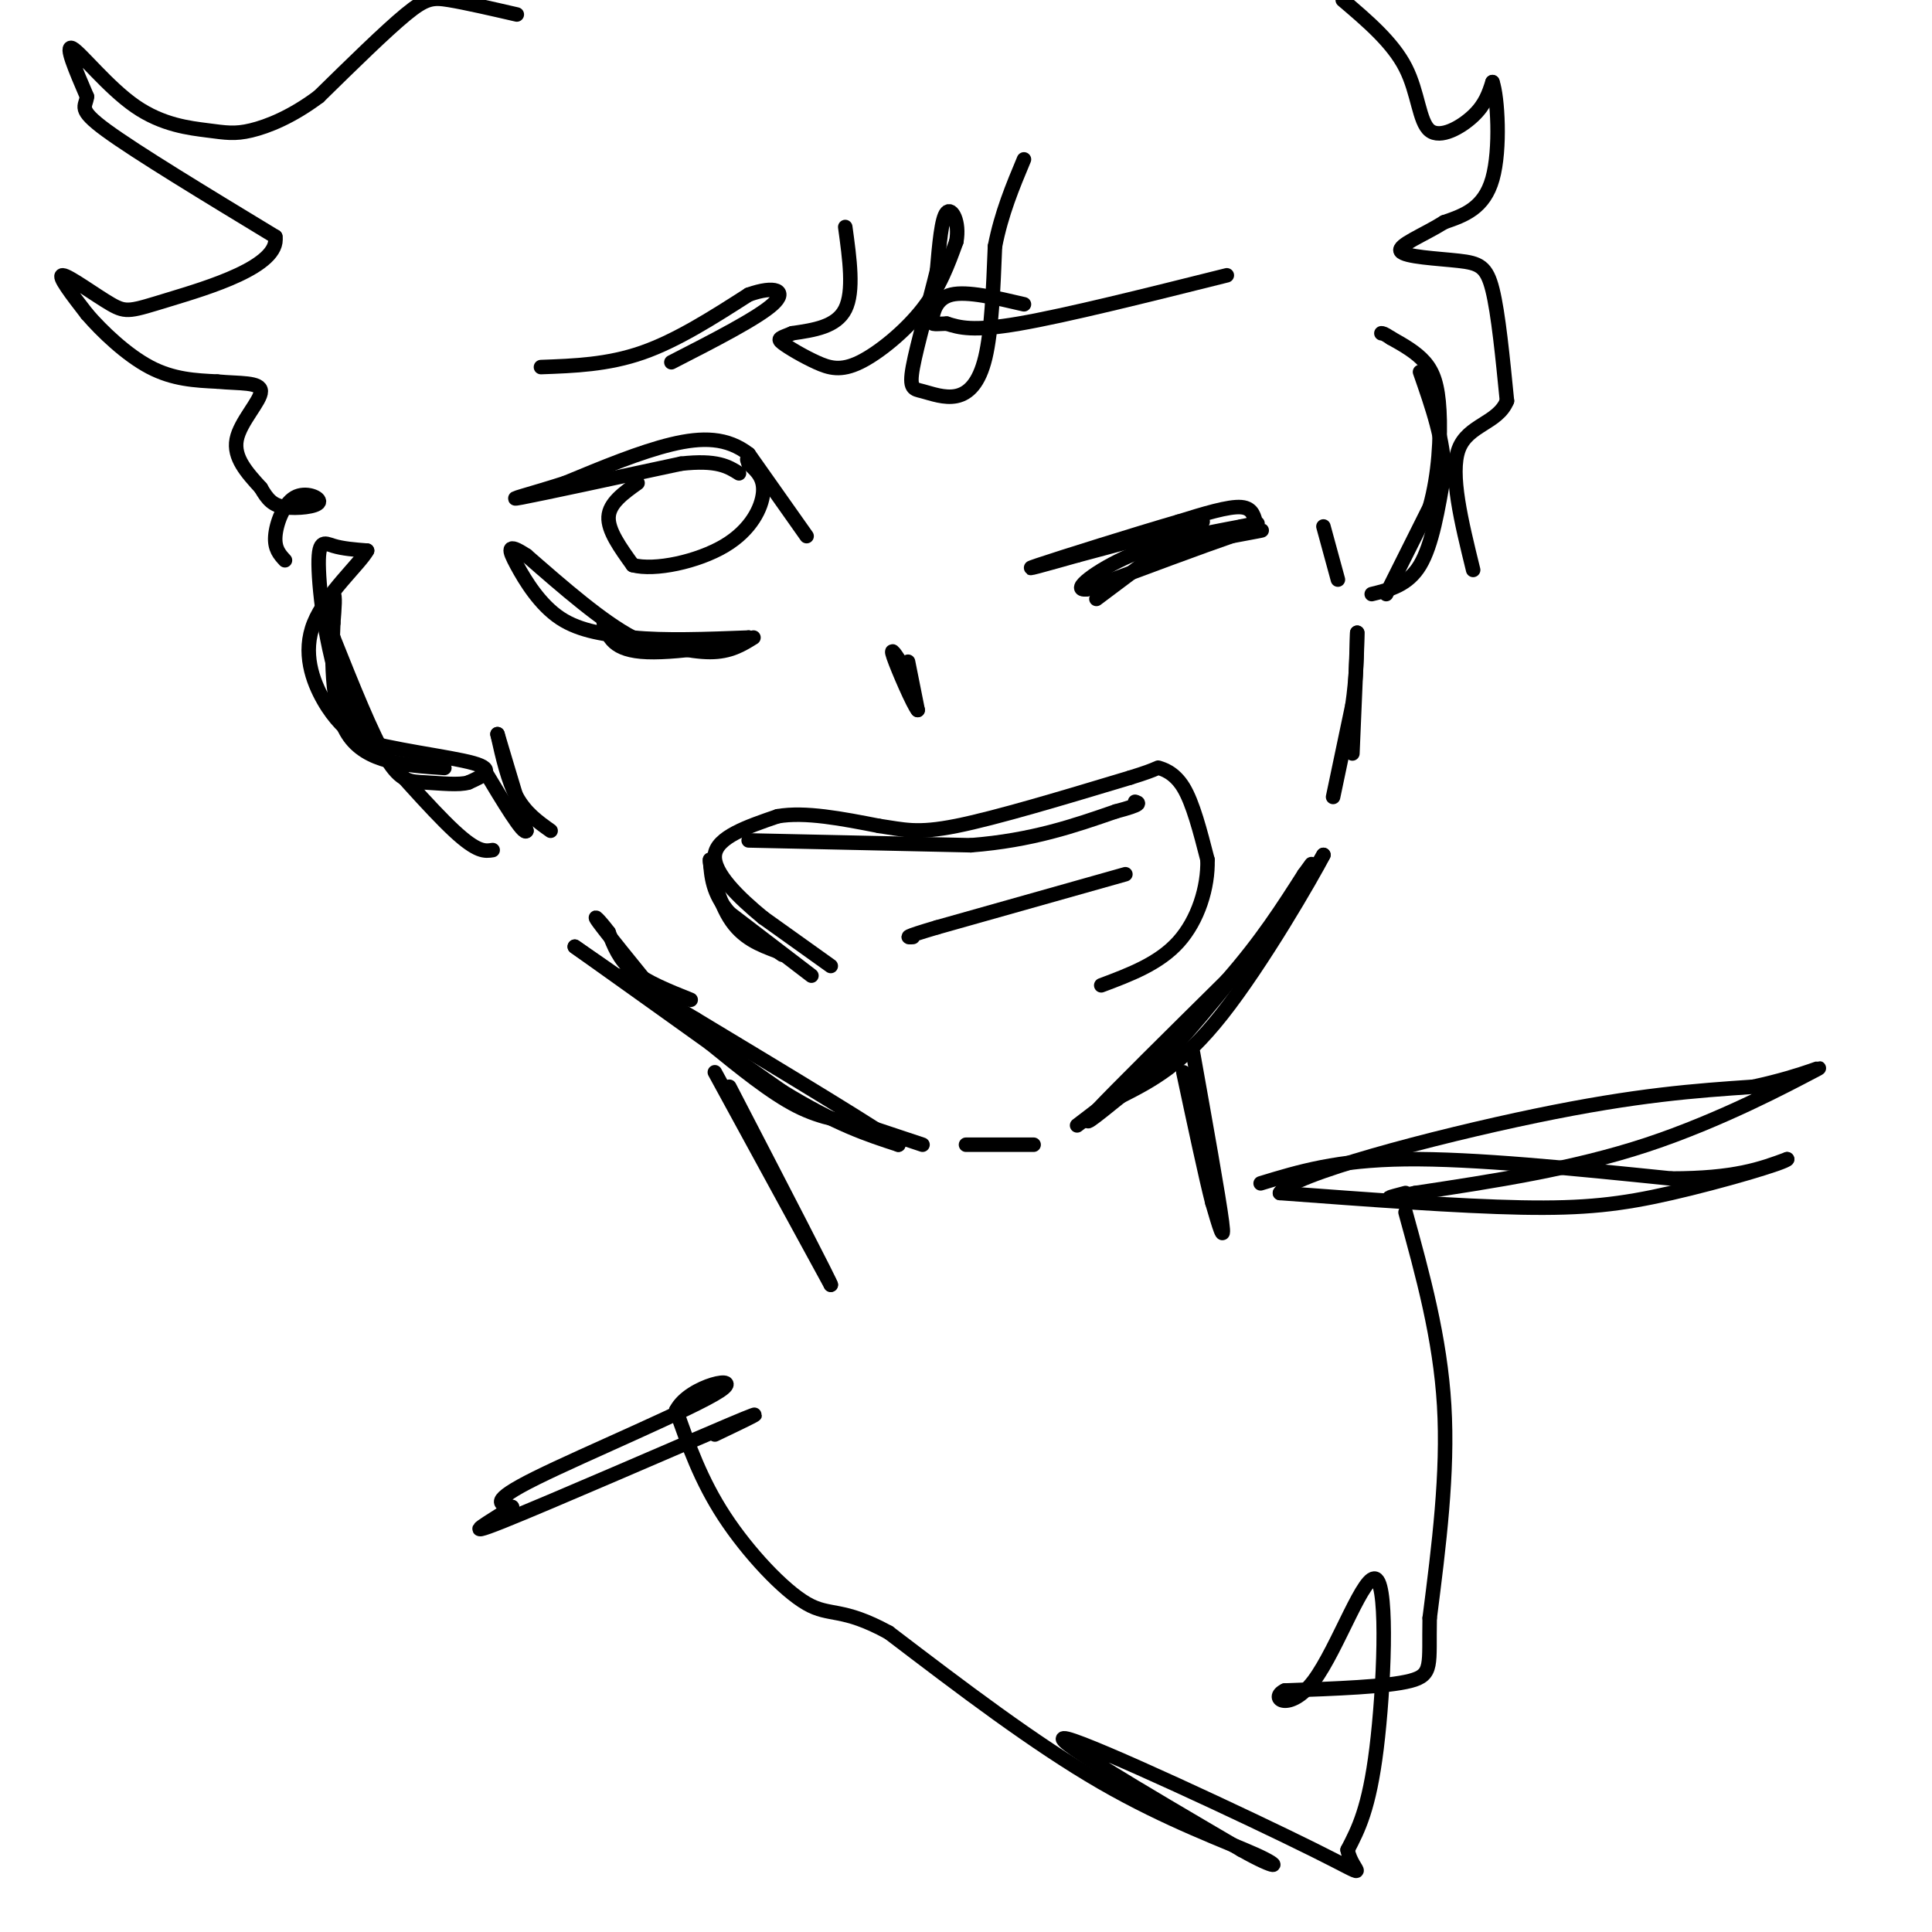 <svg viewBox='0 0 400 400' version='1.1' xmlns='http://www.w3.org/2000/svg' xmlns:xlink='http://www.w3.org/1999/xlink'><g fill='none' stroke='#000000' stroke-width='3' stroke-linecap='round' stroke-linejoin='round'><path d='M191,237c0.000,0.000 -12.000,-4.000 -12,-4'/><path d='M179,233c-4.178,-0.933 -8.622,-1.267 -14,-4c-5.378,-2.733 -11.689,-7.867 -18,-13'/><path d='M147,216c-7.667,-5.500 -17.833,-12.750 -28,-20'/><path d='M119,196c2.500,1.667 22.750,15.833 43,30'/><path d='M162,226c11.167,6.833 17.583,8.917 24,11'/><path d='M186,237c-3.000,-2.500 -22.500,-14.250 -42,-26'/><path d='M144,211c-9.667,-5.833 -12.833,-7.417 -16,-9'/><path d='M200,237c0.000,0.000 14.000,0.000 14,0'/><path d='M223,233c0.000,0.000 17.000,-13.000 17,-13'/><path d='M240,220c7.000,-7.167 16.000,-18.583 25,-30'/><path d='M265,190c5.667,-7.167 7.333,-10.083 9,-13'/><path d='M274,177c-2.333,4.556 -12.667,22.444 -21,33c-8.333,10.556 -14.667,13.778 -21,17'/><path d='M232,227c-5.578,4.511 -9.022,7.289 -5,3c4.022,-4.289 15.511,-15.644 27,-27'/><path d='M254,203c7.167,-8.167 11.583,-15.083 16,-22'/><path d='M270,181c2.667,-3.667 1.333,-1.833 0,0'/><path d='M276,165c0.000,0.000 4.000,-19.000 4,-19'/><path d='M280,146c0.833,-5.667 0.917,-10.333 1,-15'/><path d='M281,131c0.000,1.667 -0.500,13.333 -1,25'/><path d='M277,120c0.000,0.000 -3.000,-11.000 -3,-11'/><path d='M172,200c0.000,0.000 -14.000,-10.000 -14,-10'/><path d='M158,190c-4.978,-4.089 -10.422,-9.311 -10,-13c0.422,-3.689 6.711,-5.844 13,-8'/><path d='M161,169c5.667,-1.000 13.333,0.500 21,2'/><path d='M182,171c5.222,0.756 7.778,1.644 16,0c8.222,-1.644 22.111,-5.822 36,-10'/><path d='M234,161c6.690,-2.060 5.417,-2.208 6,-2c0.583,0.208 3.024,0.774 5,4c1.976,3.226 3.488,9.113 5,15'/><path d='M250,178c0.156,5.711 -1.956,12.489 -6,17c-4.044,4.511 -10.022,6.756 -16,9'/><path d='M168,202c0.000,0.000 -17.000,-13.000 -17,-13'/><path d='M151,189c-3.500,-4.000 -3.750,-7.500 -4,-11'/><path d='M147,178c-0.178,0.644 1.378,7.756 4,12c2.622,4.244 6.311,5.622 10,7'/><path d='M161,197c1.667,1.167 0.833,0.583 0,0'/><path d='M227,124c0.000,0.000 12.000,-9.000 12,-9'/><path d='M239,115c6.756,-2.556 17.644,-4.444 21,-5c3.356,-0.556 -0.822,0.222 -5,1'/><path d='M255,111c-5.833,2.000 -17.917,6.500 -30,11'/><path d='M225,122c-3.689,0.422 2.089,-4.022 9,-7c6.911,-2.978 14.956,-4.489 23,-6'/><path d='M257,109c4.262,-0.940 3.417,-0.292 3,-1c-0.417,-0.708 -0.405,-2.774 -3,-3c-2.595,-0.226 -7.798,1.387 -13,3'/><path d='M244,108c-8.822,2.556 -24.378,7.444 -29,9c-4.622,1.556 1.689,-0.222 8,-2'/><path d='M223,115c5.667,-1.500 15.833,-4.250 26,-7'/><path d='M156,132c-2.417,1.500 -4.833,3.000 -9,3c-4.167,0.000 -10.083,-1.500 -16,-3'/><path d='M131,132c-6.333,-3.333 -14.167,-10.167 -22,-17'/><path d='M109,115c-4.214,-2.786 -3.750,-1.250 -2,2c1.750,3.250 4.786,8.214 9,11c4.214,2.786 9.607,3.393 15,4'/><path d='M131,132c6.500,0.667 15.250,0.333 24,0'/><path d='M155,132c-0.533,0.933 -13.867,3.267 -21,3c-7.133,-0.267 -8.067,-3.133 -9,-6'/><path d='M167,111c0.000,0.000 -12.000,-17.000 -12,-17'/><path d='M155,94c-4.444,-3.444 -9.556,-3.556 -16,-2c-6.444,1.556 -14.222,4.778 -22,8'/><path d='M117,100c-6.889,2.222 -13.111,3.778 -9,3c4.111,-0.778 18.556,-3.889 33,-7'/><path d='M141,96c7.500,-0.833 9.750,0.583 12,2'/><path d='M254,57c-16.667,4.167 -33.333,8.333 -43,10c-9.667,1.667 -12.333,0.833 -15,0'/><path d='M196,67c-3.060,0.095 -3.208,0.333 -3,-1c0.208,-1.333 0.774,-4.238 4,-5c3.226,-0.762 9.113,0.619 15,2'/><path d='M112,76c6.917,-0.250 13.833,-0.500 21,-3c7.167,-2.500 14.583,-7.250 22,-12'/><path d='M155,61c5.467,-1.956 8.133,-0.844 5,2c-3.133,2.844 -12.067,7.422 -21,12'/><path d='M132,100c-2.917,2.083 -5.833,4.167 -6,7c-0.167,2.833 2.417,6.417 5,10'/><path d='M131,117c4.560,1.226 13.458,-0.708 19,-4c5.542,-3.292 7.726,-7.940 8,-11c0.274,-3.060 -1.363,-4.530 -3,-6'/><path d='M155,96c-0.500,-1.167 -0.250,-1.083 0,-1'/><path d='M188,137c0.000,0.000 2.000,10.000 2,10'/><path d='M190,147c-0.889,-0.978 -4.111,-8.422 -5,-11c-0.889,-2.578 0.556,-0.289 2,2'/><path d='M187,138c0.333,0.333 0.167,0.167 0,0'/><path d='M114,172c-2.583,-1.833 -5.167,-3.667 -7,-7c-1.833,-3.333 -2.917,-8.167 -4,-13'/><path d='M103,152c0.333,1.167 3.167,10.583 6,20'/><path d='M109,172c-0.500,1.167 -4.750,-5.917 -9,-13'/><path d='M143,207c-4.583,-1.833 -9.167,-3.667 -12,-6c-2.833,-2.333 -3.917,-5.167 -5,-8'/><path d='M126,193c-1.756,-2.356 -3.644,-4.244 -2,-2c1.644,2.244 6.822,8.622 12,15'/><path d='M155,174c0.000,0.000 46.000,1.000 46,1'/><path d='M201,175c12.667,-1.000 21.333,-4.000 30,-7'/><path d='M231,168c5.667,-1.500 4.833,-1.750 4,-2'/><path d='M233,181c0.000,0.000 -39.000,11.000 -39,11'/><path d='M194,192c-7.333,2.167 -6.167,2.083 -5,2'/><path d='M287,123c0.000,0.000 9.000,-18.000 9,-18'/><path d='M296,105c1.940,-6.774 2.292,-14.708 2,-20c-0.292,-5.292 -1.226,-7.940 -3,-10c-1.774,-2.060 -4.387,-3.530 -7,-5'/><path d='M288,70c-1.500,-1.000 -1.750,-1.000 -2,-1'/><path d='M102,176c-1.583,0.250 -3.167,0.500 -8,-4c-4.833,-4.500 -12.917,-13.750 -21,-23'/><path d='M73,149c-4.929,-10.262 -6.750,-24.417 -7,-31c-0.250,-6.583 1.071,-5.595 3,-5c1.929,0.595 4.464,0.798 7,1'/><path d='M76,114c-1.440,2.690 -8.542,8.917 -11,15c-2.458,6.083 -0.274,12.024 2,16c2.274,3.976 4.637,5.988 7,8'/><path d='M74,153c6.467,2.178 19.133,3.622 24,5c4.867,1.378 1.933,2.689 -1,4'/><path d='M97,162c-1.845,0.619 -5.958,0.167 -9,0c-3.042,-0.167 -5.012,-0.048 -8,-5c-2.988,-4.952 -6.994,-14.976 -11,-25'/><path d='M69,132c-1.711,-6.156 -0.489,-9.044 0,-9c0.489,0.044 0.244,3.022 0,6'/><path d='M69,129c-0.222,5.733 -0.778,17.067 3,23c3.778,5.933 11.889,6.467 20,7'/><path d='M284,123c3.750,-0.917 7.500,-1.833 10,-6c2.500,-4.167 3.750,-11.583 5,-19'/><path d='M299,98c0.000,-6.667 -2.500,-13.833 -5,-21'/><path d='M175,47c0.917,6.667 1.833,13.333 0,17c-1.833,3.667 -6.417,4.333 -11,5'/><path d='M164,69c-2.483,1.019 -3.190,1.066 -2,2c1.190,0.934 4.278,2.756 7,4c2.722,1.244 5.079,1.912 9,0c3.921,-1.912 9.406,-6.403 13,-11c3.594,-4.597 5.297,-9.298 7,-14'/><path d='M198,50c0.733,-4.044 -0.933,-7.156 -2,-6c-1.067,1.156 -1.533,6.578 -2,12'/><path d='M194,56c-1.474,6.114 -4.157,15.398 -5,20c-0.843,4.602 0.156,4.522 2,5c1.844,0.478 4.535,1.513 7,1c2.465,-0.513 4.704,-2.575 6,-8c1.296,-5.425 1.648,-14.212 2,-23'/><path d='M206,51c1.333,-6.833 3.667,-12.417 6,-18'/><path d='M278,0c5.173,4.399 10.345,8.798 13,14c2.655,5.202 2.792,11.208 5,13c2.208,1.792 6.488,-0.631 9,-3c2.512,-2.369 3.256,-4.685 4,-7'/><path d='M309,17c1.067,2.956 1.733,13.844 0,20c-1.733,6.156 -5.867,7.578 -10,9'/><path d='M299,46c-4.211,2.652 -9.737,4.783 -9,6c0.737,1.217 7.737,1.520 12,2c4.263,0.480 5.789,1.137 7,6c1.211,4.863 2.105,13.931 3,23'/><path d='M312,83c-1.889,4.689 -8.111,4.911 -10,10c-1.889,5.089 0.556,15.044 3,25'/><path d='M107,3c-5.311,-1.222 -10.622,-2.444 -14,-3c-3.378,-0.556 -4.822,-0.444 -9,3c-4.178,3.444 -11.089,10.222 -18,17'/><path d='M66,20c-5.595,4.194 -10.582,6.179 -14,7c-3.418,0.821 -5.267,0.478 -9,0c-3.733,-0.478 -9.351,-1.090 -15,-5c-5.649,-3.910 -11.328,-11.117 -13,-12c-1.672,-0.883 0.664,4.559 3,10'/><path d='M18,20c-0.200,2.133 -2.200,2.467 4,7c6.200,4.533 20.600,13.267 35,22'/><path d='M57,49c0.984,6.166 -14.056,10.581 -22,13c-7.944,2.419 -8.793,2.844 -12,1c-3.207,-1.844 -8.774,-5.955 -10,-6c-1.226,-0.045 1.887,3.978 5,8'/><path d='M18,65c3.044,3.556 8.156,8.444 13,11c4.844,2.556 9.422,2.778 14,3'/><path d='M45,79c4.560,0.440 8.958,0.042 9,2c0.042,1.958 -4.274,6.274 -5,10c-0.726,3.726 2.137,6.863 5,10'/><path d='M54,101c1.419,2.468 2.466,3.636 5,4c2.534,0.364 6.556,-0.078 7,-1c0.444,-0.922 -2.688,-2.325 -5,-1c-2.312,1.325 -3.803,5.379 -4,8c-0.197,2.621 0.902,3.811 2,5'/><path d='M148,222c0.000,0.000 24.000,44.000 24,44'/><path d='M172,266c0.500,0.500 -10.250,-20.250 -21,-41'/><path d='M247,218c2.667,14.917 5.333,29.833 6,35c0.667,5.167 -0.667,0.583 -2,-4'/><path d='M251,249c-1.333,-5.167 -3.667,-16.083 -6,-27'/><path d='M261,245c7.917,-2.417 15.833,-4.833 30,-5c14.167,-0.167 34.583,1.917 55,4'/><path d='M346,244c13.167,0.000 18.583,-2.000 24,-4'/><path d='M370,240c-0.464,0.750 -13.625,4.625 -24,7c-10.375,2.375 -17.964,3.250 -31,3c-13.036,-0.250 -31.518,-1.625 -50,-3'/><path d='M265,247c2.000,-3.756 32.000,-11.644 53,-16c21.000,-4.356 33.000,-5.178 45,-6'/><path d='M363,225c11.131,-2.381 16.458,-5.333 12,-3c-4.458,2.333 -18.702,9.952 -34,15c-15.298,5.048 -31.649,7.524 -48,10'/><path d='M293,247c-8.333,1.667 -5.167,0.833 -2,0'/><path d='M291,251c3.583,13.000 7.167,26.000 8,40c0.833,14.000 -1.083,29.000 -3,44'/><path d='M296,335c-0.200,9.644 0.800,11.756 -4,13c-4.800,1.244 -15.400,1.622 -26,2'/><path d='M266,350c-3.432,1.620 0.987,4.671 6,-2c5.013,-6.671 10.619,-23.065 13,-21c2.381,2.065 1.537,22.590 0,35c-1.537,12.410 -3.769,16.705 -6,21'/><path d='M279,383c0.952,4.893 6.333,6.625 -7,0c-13.333,-6.625 -45.381,-21.607 -51,-23c-5.619,-1.393 15.190,10.804 36,23'/><path d='M257,383c7.631,4.310 8.708,3.583 3,1c-5.708,-2.583 -18.202,-7.024 -32,-15c-13.798,-7.976 -28.899,-19.488 -44,-31'/><path d='M184,338c-9.762,-5.345 -12.167,-3.208 -17,-6c-4.833,-2.792 -12.095,-10.512 -17,-18c-4.905,-7.488 -7.452,-14.744 -10,-22'/><path d='M140,292c2.690,-5.310 14.417,-7.583 9,-4c-5.417,3.583 -27.976,13.024 -38,18c-10.024,4.976 -7.512,5.488 -5,6'/><path d='M106,312c-4.060,2.821 -11.708,6.875 -2,3c9.708,-3.875 36.774,-15.679 47,-20c10.226,-4.321 3.613,-1.161 -3,2'/></g>
</svg>